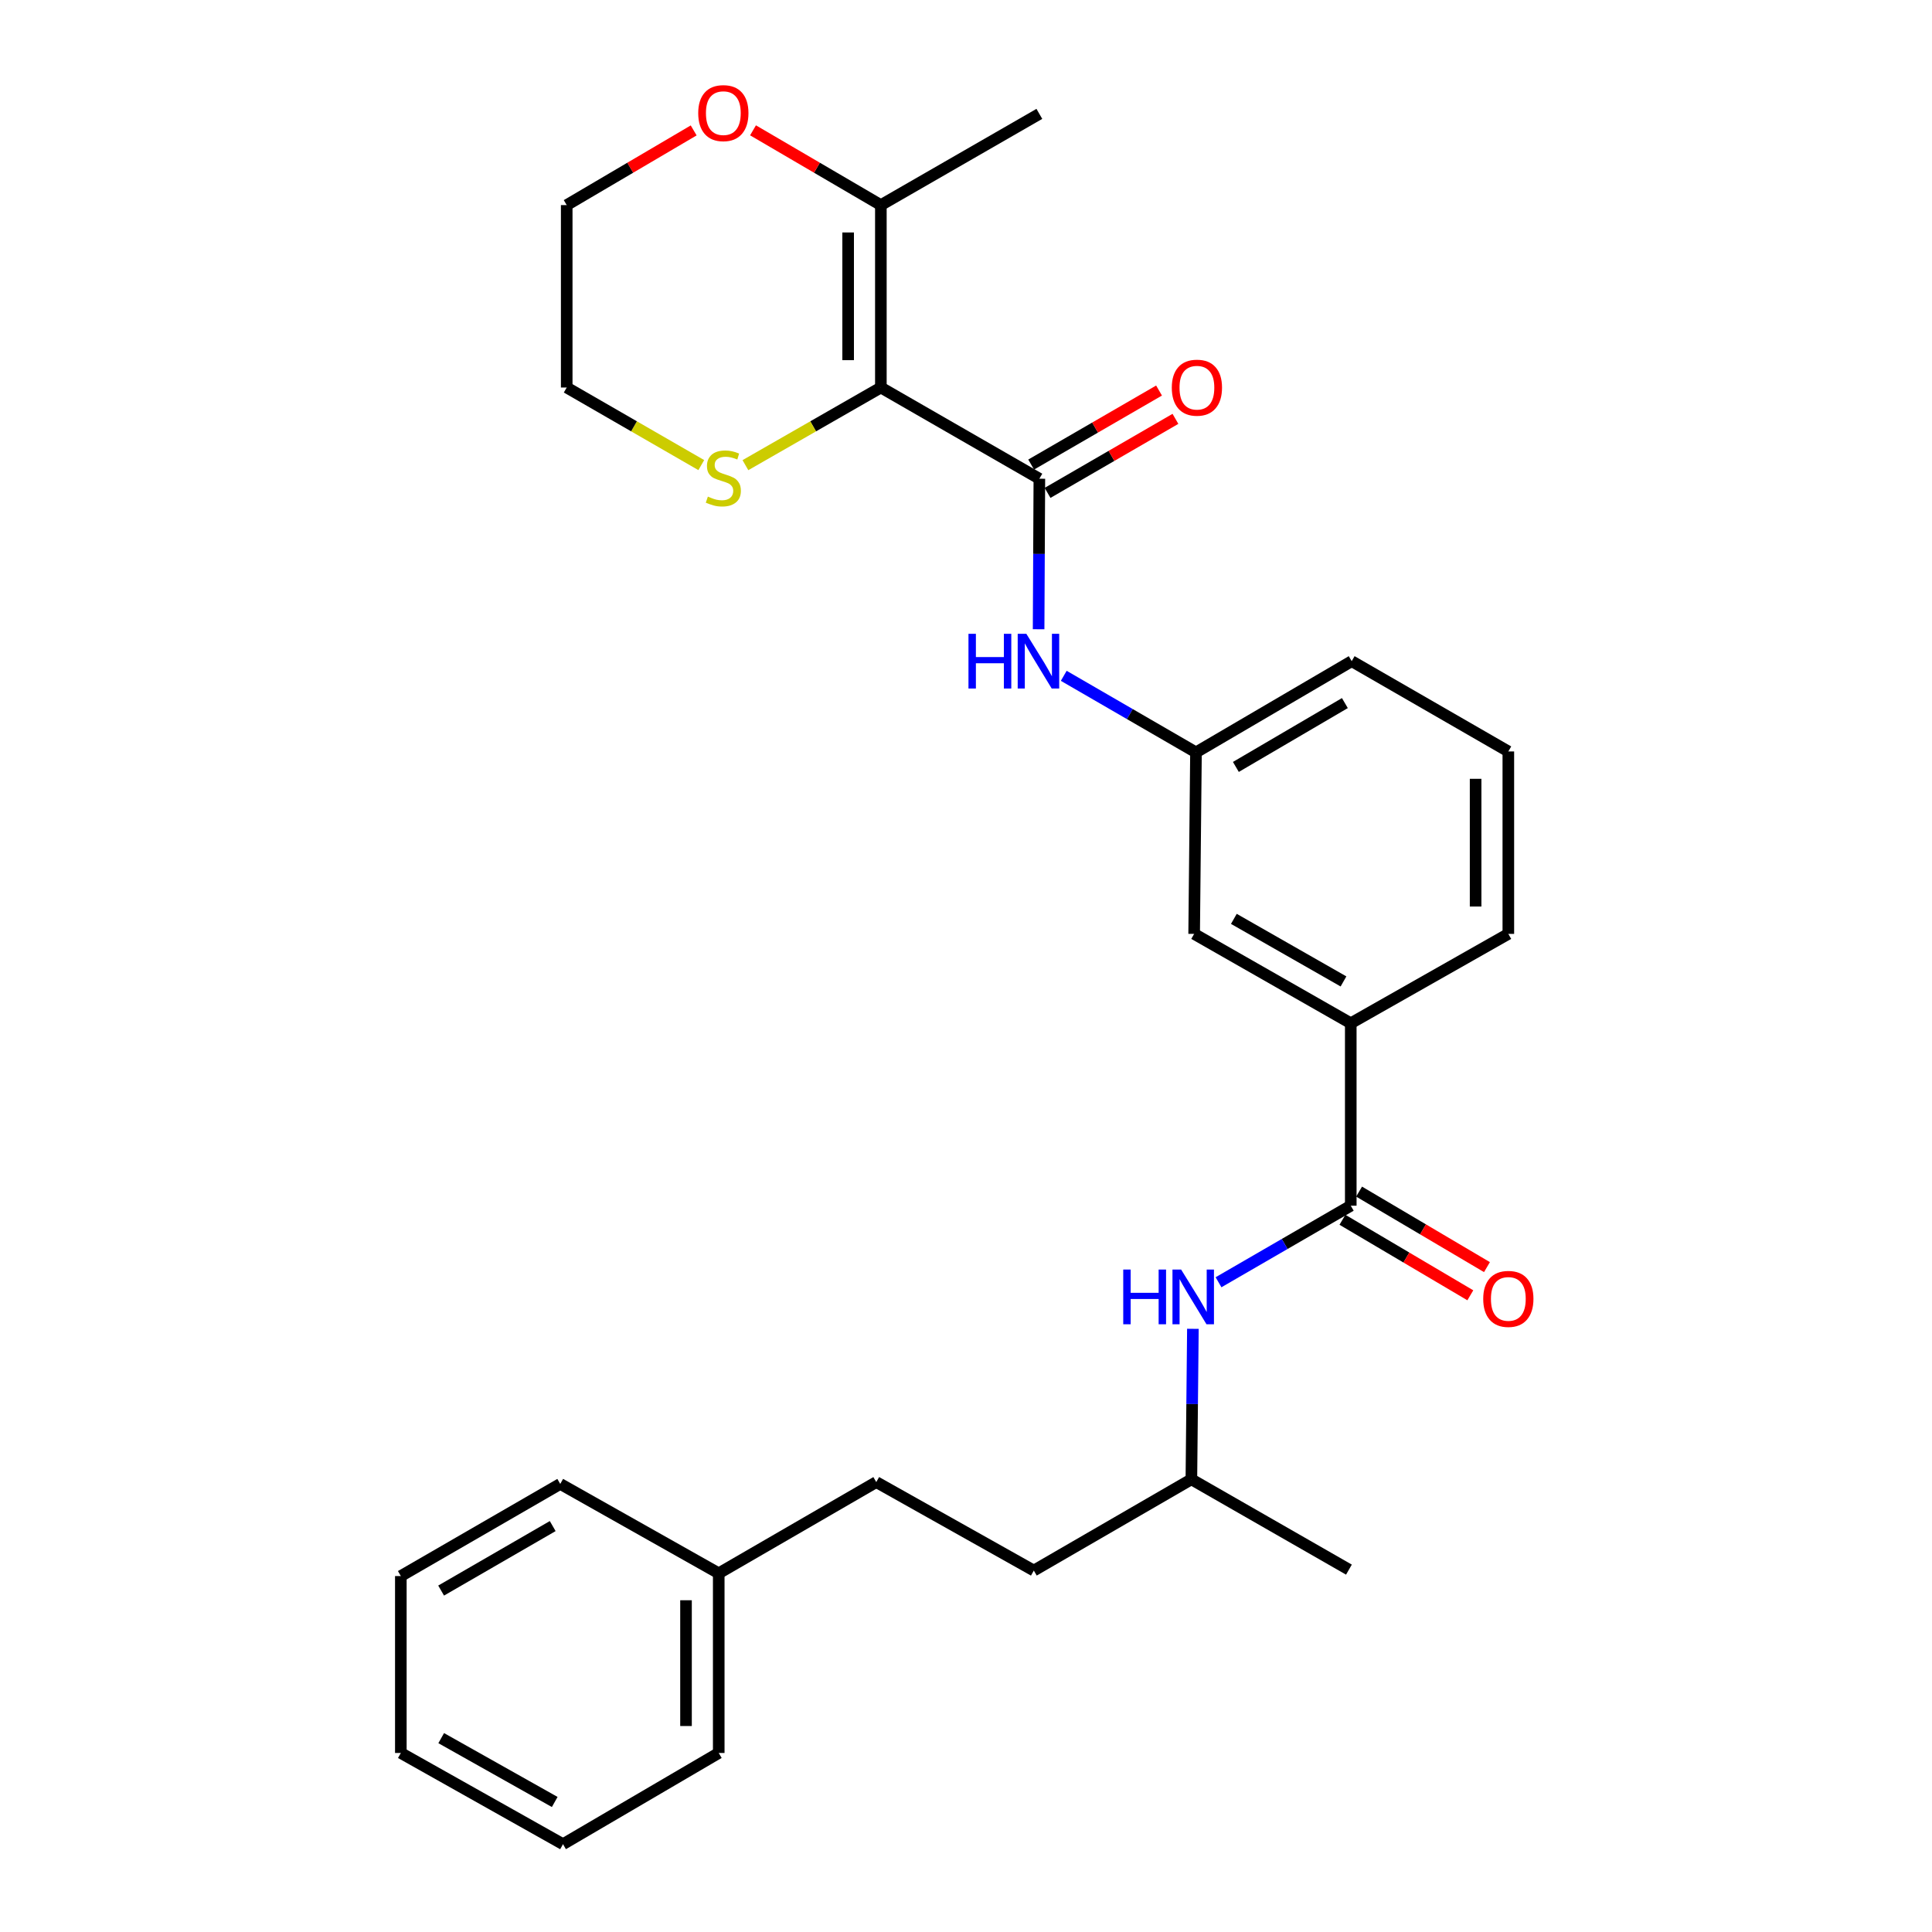 <?xml version='1.0' encoding='iso-8859-1'?>
<svg version='1.1' baseProfile='full'
              xmlns='http://www.w3.org/2000/svg'
                      xmlns:rdkit='http://www.rdkit.org/xml'
                      xmlns:xlink='http://www.w3.org/1999/xlink'
                  xml:space='preserve'
width='1000px' height='1000px' viewBox='0 0 1000 1000'>
<!-- END OF HEADER -->
<rect style='opacity:1.0;fill:#FFFFFF;stroke:none' width='1000' height='1000' x='0' y='0'> </rect>
<path class='bond-0' d='M 455.935,200.58 L 537.971,247.79' style='fill:none;fill-rule:evenodd;stroke:#000000;stroke-width:6px;stroke-linecap:butt;stroke-linejoin:miter;stroke-opacity:1' />
<path class='bond-2' d='M 455.935,200.58 L 455.935,106.16' style='fill:none;fill-rule:evenodd;stroke:#000000;stroke-width:6px;stroke-linecap:butt;stroke-linejoin:miter;stroke-opacity:1' />
<path class='bond-2' d='M 438.997,186.417 L 438.997,120.323' style='fill:none;fill-rule:evenodd;stroke:#000000;stroke-width:6px;stroke-linecap:butt;stroke-linejoin:miter;stroke-opacity:1' />
<path class='bond-4' d='M 455.935,200.58 L 420.881,220.674' style='fill:none;fill-rule:evenodd;stroke:#000000;stroke-width:6px;stroke-linecap:butt;stroke-linejoin:miter;stroke-opacity:1' />
<path class='bond-4' d='M 420.881,220.674 L 385.827,240.767' style='fill:none;fill-rule:evenodd;stroke:#CCCC00;stroke-width:6px;stroke-linecap:butt;stroke-linejoin:miter;stroke-opacity:1' />
<path class='bond-3' d='M 537.971,247.79 L 537.777,286.744' style='fill:none;fill-rule:evenodd;stroke:#000000;stroke-width:6px;stroke-linecap:butt;stroke-linejoin:miter;stroke-opacity:1' />
<path class='bond-3' d='M 537.777,286.744 L 537.583,325.698' style='fill:none;fill-rule:evenodd;stroke:#0000FF;stroke-width:6px;stroke-linecap:butt;stroke-linejoin:miter;stroke-opacity:1' />
<path class='bond-7' d='M 542.214,255.119 L 575.31,235.959' style='fill:none;fill-rule:evenodd;stroke:#000000;stroke-width:6px;stroke-linecap:butt;stroke-linejoin:miter;stroke-opacity:1' />
<path class='bond-7' d='M 575.31,235.959 L 608.405,216.799' style='fill:none;fill-rule:evenodd;stroke:#FF0000;stroke-width:6px;stroke-linecap:butt;stroke-linejoin:miter;stroke-opacity:1' />
<path class='bond-7' d='M 533.728,240.46 L 566.823,221.3' style='fill:none;fill-rule:evenodd;stroke:#000000;stroke-width:6px;stroke-linecap:butt;stroke-linejoin:miter;stroke-opacity:1' />
<path class='bond-7' d='M 566.823,221.3 L 599.919,202.14' style='fill:none;fill-rule:evenodd;stroke:#FF0000;stroke-width:6px;stroke-linecap:butt;stroke-linejoin:miter;stroke-opacity:1' />
<path class='bond-1' d='M 699.155,624.067 L 699.155,529.638' style='fill:none;fill-rule:evenodd;stroke:#000000;stroke-width:6px;stroke-linecap:butt;stroke-linejoin:miter;stroke-opacity:1' />
<path class='bond-5' d='M 699.155,624.067 L 664.929,643.881' style='fill:none;fill-rule:evenodd;stroke:#000000;stroke-width:6px;stroke-linecap:butt;stroke-linejoin:miter;stroke-opacity:1' />
<path class='bond-5' d='M 664.929,643.881 L 630.703,663.695' style='fill:none;fill-rule:evenodd;stroke:#0000FF;stroke-width:6px;stroke-linecap:butt;stroke-linejoin:miter;stroke-opacity:1' />
<path class='bond-11' d='M 694.848,631.359 L 727.942,650.902' style='fill:none;fill-rule:evenodd;stroke:#000000;stroke-width:6px;stroke-linecap:butt;stroke-linejoin:miter;stroke-opacity:1' />
<path class='bond-11' d='M 727.942,650.902 L 761.037,670.445' style='fill:none;fill-rule:evenodd;stroke:#FF0000;stroke-width:6px;stroke-linecap:butt;stroke-linejoin:miter;stroke-opacity:1' />
<path class='bond-11' d='M 703.461,616.774 L 736.555,636.317' style='fill:none;fill-rule:evenodd;stroke:#000000;stroke-width:6px;stroke-linecap:butt;stroke-linejoin:miter;stroke-opacity:1' />
<path class='bond-11' d='M 736.555,636.317 L 769.649,655.86' style='fill:none;fill-rule:evenodd;stroke:#FF0000;stroke-width:6px;stroke-linecap:butt;stroke-linejoin:miter;stroke-opacity:1' />
<path class='bond-8' d='M 455.935,106.16 L 422.847,86.807' style='fill:none;fill-rule:evenodd;stroke:#000000;stroke-width:6px;stroke-linecap:butt;stroke-linejoin:miter;stroke-opacity:1' />
<path class='bond-8' d='M 422.847,86.807 L 389.759,67.455' style='fill:none;fill-rule:evenodd;stroke:#FF0000;stroke-width:6px;stroke-linecap:butt;stroke-linejoin:miter;stroke-opacity:1' />
<path class='bond-16' d='M 455.935,106.16 L 537.971,58.941' style='fill:none;fill-rule:evenodd;stroke:#000000;stroke-width:6px;stroke-linecap:butt;stroke-linejoin:miter;stroke-opacity:1' />
<path class='bond-9' d='M 550.596,349.801 L 584.817,369.615' style='fill:none;fill-rule:evenodd;stroke:#0000FF;stroke-width:6px;stroke-linecap:butt;stroke-linejoin:miter;stroke-opacity:1' />
<path class='bond-9' d='M 584.817,369.615 L 619.038,389.429' style='fill:none;fill-rule:evenodd;stroke:#000000;stroke-width:6px;stroke-linecap:butt;stroke-linejoin:miter;stroke-opacity:1' />
<path class='bond-18' d='M 362.978,240.735 L 328.154,220.657' style='fill:none;fill-rule:evenodd;stroke:#CCCC00;stroke-width:6px;stroke-linecap:butt;stroke-linejoin:miter;stroke-opacity:1' />
<path class='bond-18' d='M 328.154,220.657 L 293.33,200.58' style='fill:none;fill-rule:evenodd;stroke:#000000;stroke-width:6px;stroke-linecap:butt;stroke-linejoin:miter;stroke-opacity:1' />
<path class='bond-12' d='M 617.441,687.797 L 617.049,726.747' style='fill:none;fill-rule:evenodd;stroke:#0000FF;stroke-width:6px;stroke-linecap:butt;stroke-linejoin:miter;stroke-opacity:1' />
<path class='bond-12' d='M 617.049,726.747 L 616.657,765.696' style='fill:none;fill-rule:evenodd;stroke:#000000;stroke-width:6px;stroke-linecap:butt;stroke-linejoin:miter;stroke-opacity:1' />
<path class='bond-6' d='M 699.155,529.638 L 618.087,483.378' style='fill:none;fill-rule:evenodd;stroke:#000000;stroke-width:6px;stroke-linecap:butt;stroke-linejoin:miter;stroke-opacity:1' />
<path class='bond-6' d='M 695.389,507.987 L 638.642,475.606' style='fill:none;fill-rule:evenodd;stroke:#000000;stroke-width:6px;stroke-linecap:butt;stroke-linejoin:miter;stroke-opacity:1' />
<path class='bond-29' d='M 699.155,529.638 L 780.711,483.378' style='fill:none;fill-rule:evenodd;stroke:#000000;stroke-width:6px;stroke-linecap:butt;stroke-linejoin:miter;stroke-opacity:1' />
<path class='bond-28' d='M 359.046,67.501 L 326.188,86.83' style='fill:none;fill-rule:evenodd;stroke:#FF0000;stroke-width:6px;stroke-linecap:butt;stroke-linejoin:miter;stroke-opacity:1' />
<path class='bond-28' d='M 326.188,86.83 L 293.33,106.16' style='fill:none;fill-rule:evenodd;stroke:#000000;stroke-width:6px;stroke-linecap:butt;stroke-linejoin:miter;stroke-opacity:1' />
<path class='bond-10' d='M 619.038,389.429 L 618.087,483.378' style='fill:none;fill-rule:evenodd;stroke:#000000;stroke-width:6px;stroke-linecap:butt;stroke-linejoin:miter;stroke-opacity:1' />
<path class='bond-21' d='M 619.038,389.429 L 699.634,342.219' style='fill:none;fill-rule:evenodd;stroke:#000000;stroke-width:6px;stroke-linecap:butt;stroke-linejoin:miter;stroke-opacity:1' />
<path class='bond-21' d='M 639.688,396.962 L 696.106,363.916' style='fill:none;fill-rule:evenodd;stroke:#000000;stroke-width:6px;stroke-linecap:butt;stroke-linejoin:miter;stroke-opacity:1' />
<path class='bond-14' d='M 616.657,765.696 L 535.101,812.916' style='fill:none;fill-rule:evenodd;stroke:#000000;stroke-width:6px;stroke-linecap:butt;stroke-linejoin:miter;stroke-opacity:1' />
<path class='bond-24' d='M 616.657,765.696 L 698.204,812.436' style='fill:none;fill-rule:evenodd;stroke:#000000;stroke-width:6px;stroke-linecap:butt;stroke-linejoin:miter;stroke-opacity:1' />
<path class='bond-13' d='M 453.554,767.127 L 535.101,812.916' style='fill:none;fill-rule:evenodd;stroke:#000000;stroke-width:6px;stroke-linecap:butt;stroke-linejoin:miter;stroke-opacity:1' />
<path class='bond-15' d='M 453.554,767.127 L 372.016,814.337' style='fill:none;fill-rule:evenodd;stroke:#000000;stroke-width:6px;stroke-linecap:butt;stroke-linejoin:miter;stroke-opacity:1' />
<path class='bond-22' d='M 372.016,814.337 L 372.016,907.336' style='fill:none;fill-rule:evenodd;stroke:#000000;stroke-width:6px;stroke-linecap:butt;stroke-linejoin:miter;stroke-opacity:1' />
<path class='bond-22' d='M 355.078,828.286 L 355.078,893.386' style='fill:none;fill-rule:evenodd;stroke:#000000;stroke-width:6px;stroke-linecap:butt;stroke-linejoin:miter;stroke-opacity:1' />
<path class='bond-23' d='M 372.016,814.337 L 289.98,768.077' style='fill:none;fill-rule:evenodd;stroke:#000000;stroke-width:6px;stroke-linecap:butt;stroke-linejoin:miter;stroke-opacity:1' />
<path class='bond-17' d='M 780.711,483.378 L 780.711,388.949' style='fill:none;fill-rule:evenodd;stroke:#000000;stroke-width:6px;stroke-linecap:butt;stroke-linejoin:miter;stroke-opacity:1' />
<path class='bond-17' d='M 763.773,469.214 L 763.773,403.113' style='fill:none;fill-rule:evenodd;stroke:#000000;stroke-width:6px;stroke-linecap:butt;stroke-linejoin:miter;stroke-opacity:1' />
<path class='bond-20' d='M 293.33,200.58 L 293.33,106.16' style='fill:none;fill-rule:evenodd;stroke:#000000;stroke-width:6px;stroke-linecap:butt;stroke-linejoin:miter;stroke-opacity:1' />
<path class='bond-19' d='M 780.711,388.949 L 699.634,342.219' style='fill:none;fill-rule:evenodd;stroke:#000000;stroke-width:6px;stroke-linecap:butt;stroke-linejoin:miter;stroke-opacity:1' />
<path class='bond-26' d='M 372.016,907.336 L 291.41,954.545' style='fill:none;fill-rule:evenodd;stroke:#000000;stroke-width:6px;stroke-linecap:butt;stroke-linejoin:miter;stroke-opacity:1' />
<path class='bond-25' d='M 289.98,768.077 L 207.473,815.767' style='fill:none;fill-rule:evenodd;stroke:#000000;stroke-width:6px;stroke-linecap:butt;stroke-linejoin:miter;stroke-opacity:1' />
<path class='bond-25' d='M 286.08,789.895 L 228.326,823.278' style='fill:none;fill-rule:evenodd;stroke:#000000;stroke-width:6px;stroke-linecap:butt;stroke-linejoin:miter;stroke-opacity:1' />
<path class='bond-27' d='M 207.473,815.767 L 207.473,907.336' style='fill:none;fill-rule:evenodd;stroke:#000000;stroke-width:6px;stroke-linecap:butt;stroke-linejoin:miter;stroke-opacity:1' />
<path class='bond-30' d='M 291.41,954.545 L 207.473,907.336' style='fill:none;fill-rule:evenodd;stroke:#000000;stroke-width:6px;stroke-linecap:butt;stroke-linejoin:miter;stroke-opacity:1' />
<path class='bond-30' d='M 287.123,932.701 L 228.367,899.654' style='fill:none;fill-rule:evenodd;stroke:#000000;stroke-width:6px;stroke-linecap:butt;stroke-linejoin:miter;stroke-opacity:1' />
<path  class='atom-4' d='M 501.28 328.059
L 505.12 328.059
L 505.12 340.099
L 519.6 340.099
L 519.6 328.059
L 523.44 328.059
L 523.44 356.379
L 519.6 356.379
L 519.6 343.299
L 505.12 343.299
L 505.12 356.379
L 501.28 356.379
L 501.28 328.059
' fill='#0000FF'/>
<path  class='atom-4' d='M 531.24 328.059
L 540.52 343.059
Q 541.44 344.539, 542.92 347.219
Q 544.4 349.899, 544.48 350.059
L 544.48 328.059
L 548.24 328.059
L 548.24 356.379
L 544.36 356.379
L 534.4 339.979
Q 533.24 338.059, 532 335.859
Q 530.8 333.659, 530.44 332.979
L 530.44 356.379
L 526.76 356.379
L 526.76 328.059
L 531.24 328.059
' fill='#0000FF'/>
<path  class='atom-5' d='M 366.397 257.039
Q 366.717 257.159, 368.037 257.719
Q 369.357 258.279, 370.797 258.639
Q 372.277 258.959, 373.717 258.959
Q 376.397 258.959, 377.957 257.679
Q 379.517 256.359, 379.517 254.079
Q 379.517 252.519, 378.717 251.559
Q 377.957 250.599, 376.757 250.079
Q 375.557 249.559, 373.557 248.959
Q 371.037 248.199, 369.517 247.479
Q 368.037 246.759, 366.957 245.239
Q 365.917 243.719, 365.917 241.159
Q 365.917 237.599, 368.317 235.399
Q 370.757 233.199, 375.557 233.199
Q 378.837 233.199, 382.557 234.759
L 381.637 237.839
Q 378.237 236.439, 375.677 236.439
Q 372.917 236.439, 371.397 237.599
Q 369.877 238.719, 369.917 240.679
Q 369.917 242.199, 370.677 243.119
Q 371.477 244.039, 372.597 244.559
Q 373.757 245.079, 375.677 245.679
Q 378.237 246.479, 379.757 247.279
Q 381.277 248.079, 382.357 249.719
Q 383.477 251.319, 383.477 254.079
Q 383.477 257.999, 380.837 260.119
Q 378.237 262.199, 373.877 262.199
Q 371.357 262.199, 369.437 261.639
Q 367.557 261.119, 365.317 260.199
L 366.397 257.039
' fill='#CCCC00'/>
<path  class='atom-6' d='M 581.388 657.117
L 585.228 657.117
L 585.228 669.157
L 599.708 669.157
L 599.708 657.117
L 603.548 657.117
L 603.548 685.437
L 599.708 685.437
L 599.708 672.357
L 585.228 672.357
L 585.228 685.437
L 581.388 685.437
L 581.388 657.117
' fill='#0000FF'/>
<path  class='atom-6' d='M 611.348 657.117
L 620.628 672.117
Q 621.548 673.597, 623.028 676.277
Q 624.508 678.957, 624.588 679.117
L 624.588 657.117
L 628.348 657.117
L 628.348 685.437
L 624.468 685.437
L 614.508 669.037
Q 613.348 667.117, 612.108 664.917
Q 610.908 662.717, 610.548 662.037
L 610.548 685.437
L 606.868 685.437
L 606.868 657.117
L 611.348 657.117
' fill='#0000FF'/>
<path  class='atom-8' d='M 606.518 200.66
Q 606.518 193.86, 609.878 190.06
Q 613.238 186.26, 619.518 186.26
Q 625.798 186.26, 629.158 190.06
Q 632.518 193.86, 632.518 200.66
Q 632.518 207.54, 629.118 211.46
Q 625.718 215.34, 619.518 215.34
Q 613.278 215.34, 609.878 211.46
Q 606.518 207.58, 606.518 200.66
M 619.518 212.14
Q 623.838 212.14, 626.158 209.26
Q 628.518 206.34, 628.518 200.66
Q 628.518 195.1, 626.158 192.3
Q 623.838 189.46, 619.518 189.46
Q 615.198 189.46, 612.838 192.26
Q 610.518 195.06, 610.518 200.66
Q 610.518 206.38, 612.838 209.26
Q 615.198 212.14, 619.518 212.14
' fill='#FF0000'/>
<path  class='atom-9' d='M 361.397 58.55
Q 361.397 51.75, 364.757 47.95
Q 368.117 44.15, 374.397 44.15
Q 380.677 44.15, 384.037 47.95
Q 387.397 51.75, 387.397 58.55
Q 387.397 65.43, 383.997 69.35
Q 380.597 73.23, 374.397 73.23
Q 368.157 73.23, 364.757 69.35
Q 361.397 65.47, 361.397 58.55
M 374.397 70.03
Q 378.717 70.03, 381.037 67.15
Q 383.397 64.23, 383.397 58.55
Q 383.397 52.99, 381.037 50.19
Q 378.717 47.35, 374.397 47.35
Q 370.077 47.35, 367.717 50.15
Q 365.397 52.95, 365.397 58.55
Q 365.397 64.27, 367.717 67.15
Q 370.077 70.03, 374.397 70.03
' fill='#FF0000'/>
<path  class='atom-12' d='M 767.711 672.307
Q 767.711 665.507, 771.071 661.707
Q 774.431 657.907, 780.711 657.907
Q 786.991 657.907, 790.351 661.707
Q 793.711 665.507, 793.711 672.307
Q 793.711 679.187, 790.311 683.107
Q 786.911 686.987, 780.711 686.987
Q 774.471 686.987, 771.071 683.107
Q 767.711 679.227, 767.711 672.307
M 780.711 683.787
Q 785.031 683.787, 787.351 680.907
Q 789.711 677.987, 789.711 672.307
Q 789.711 666.747, 787.351 663.947
Q 785.031 661.107, 780.711 661.107
Q 776.391 661.107, 774.031 663.907
Q 771.711 666.707, 771.711 672.307
Q 771.711 678.027, 774.031 680.907
Q 776.391 683.787, 780.711 683.787
' fill='#FF0000'/>
</svg>

